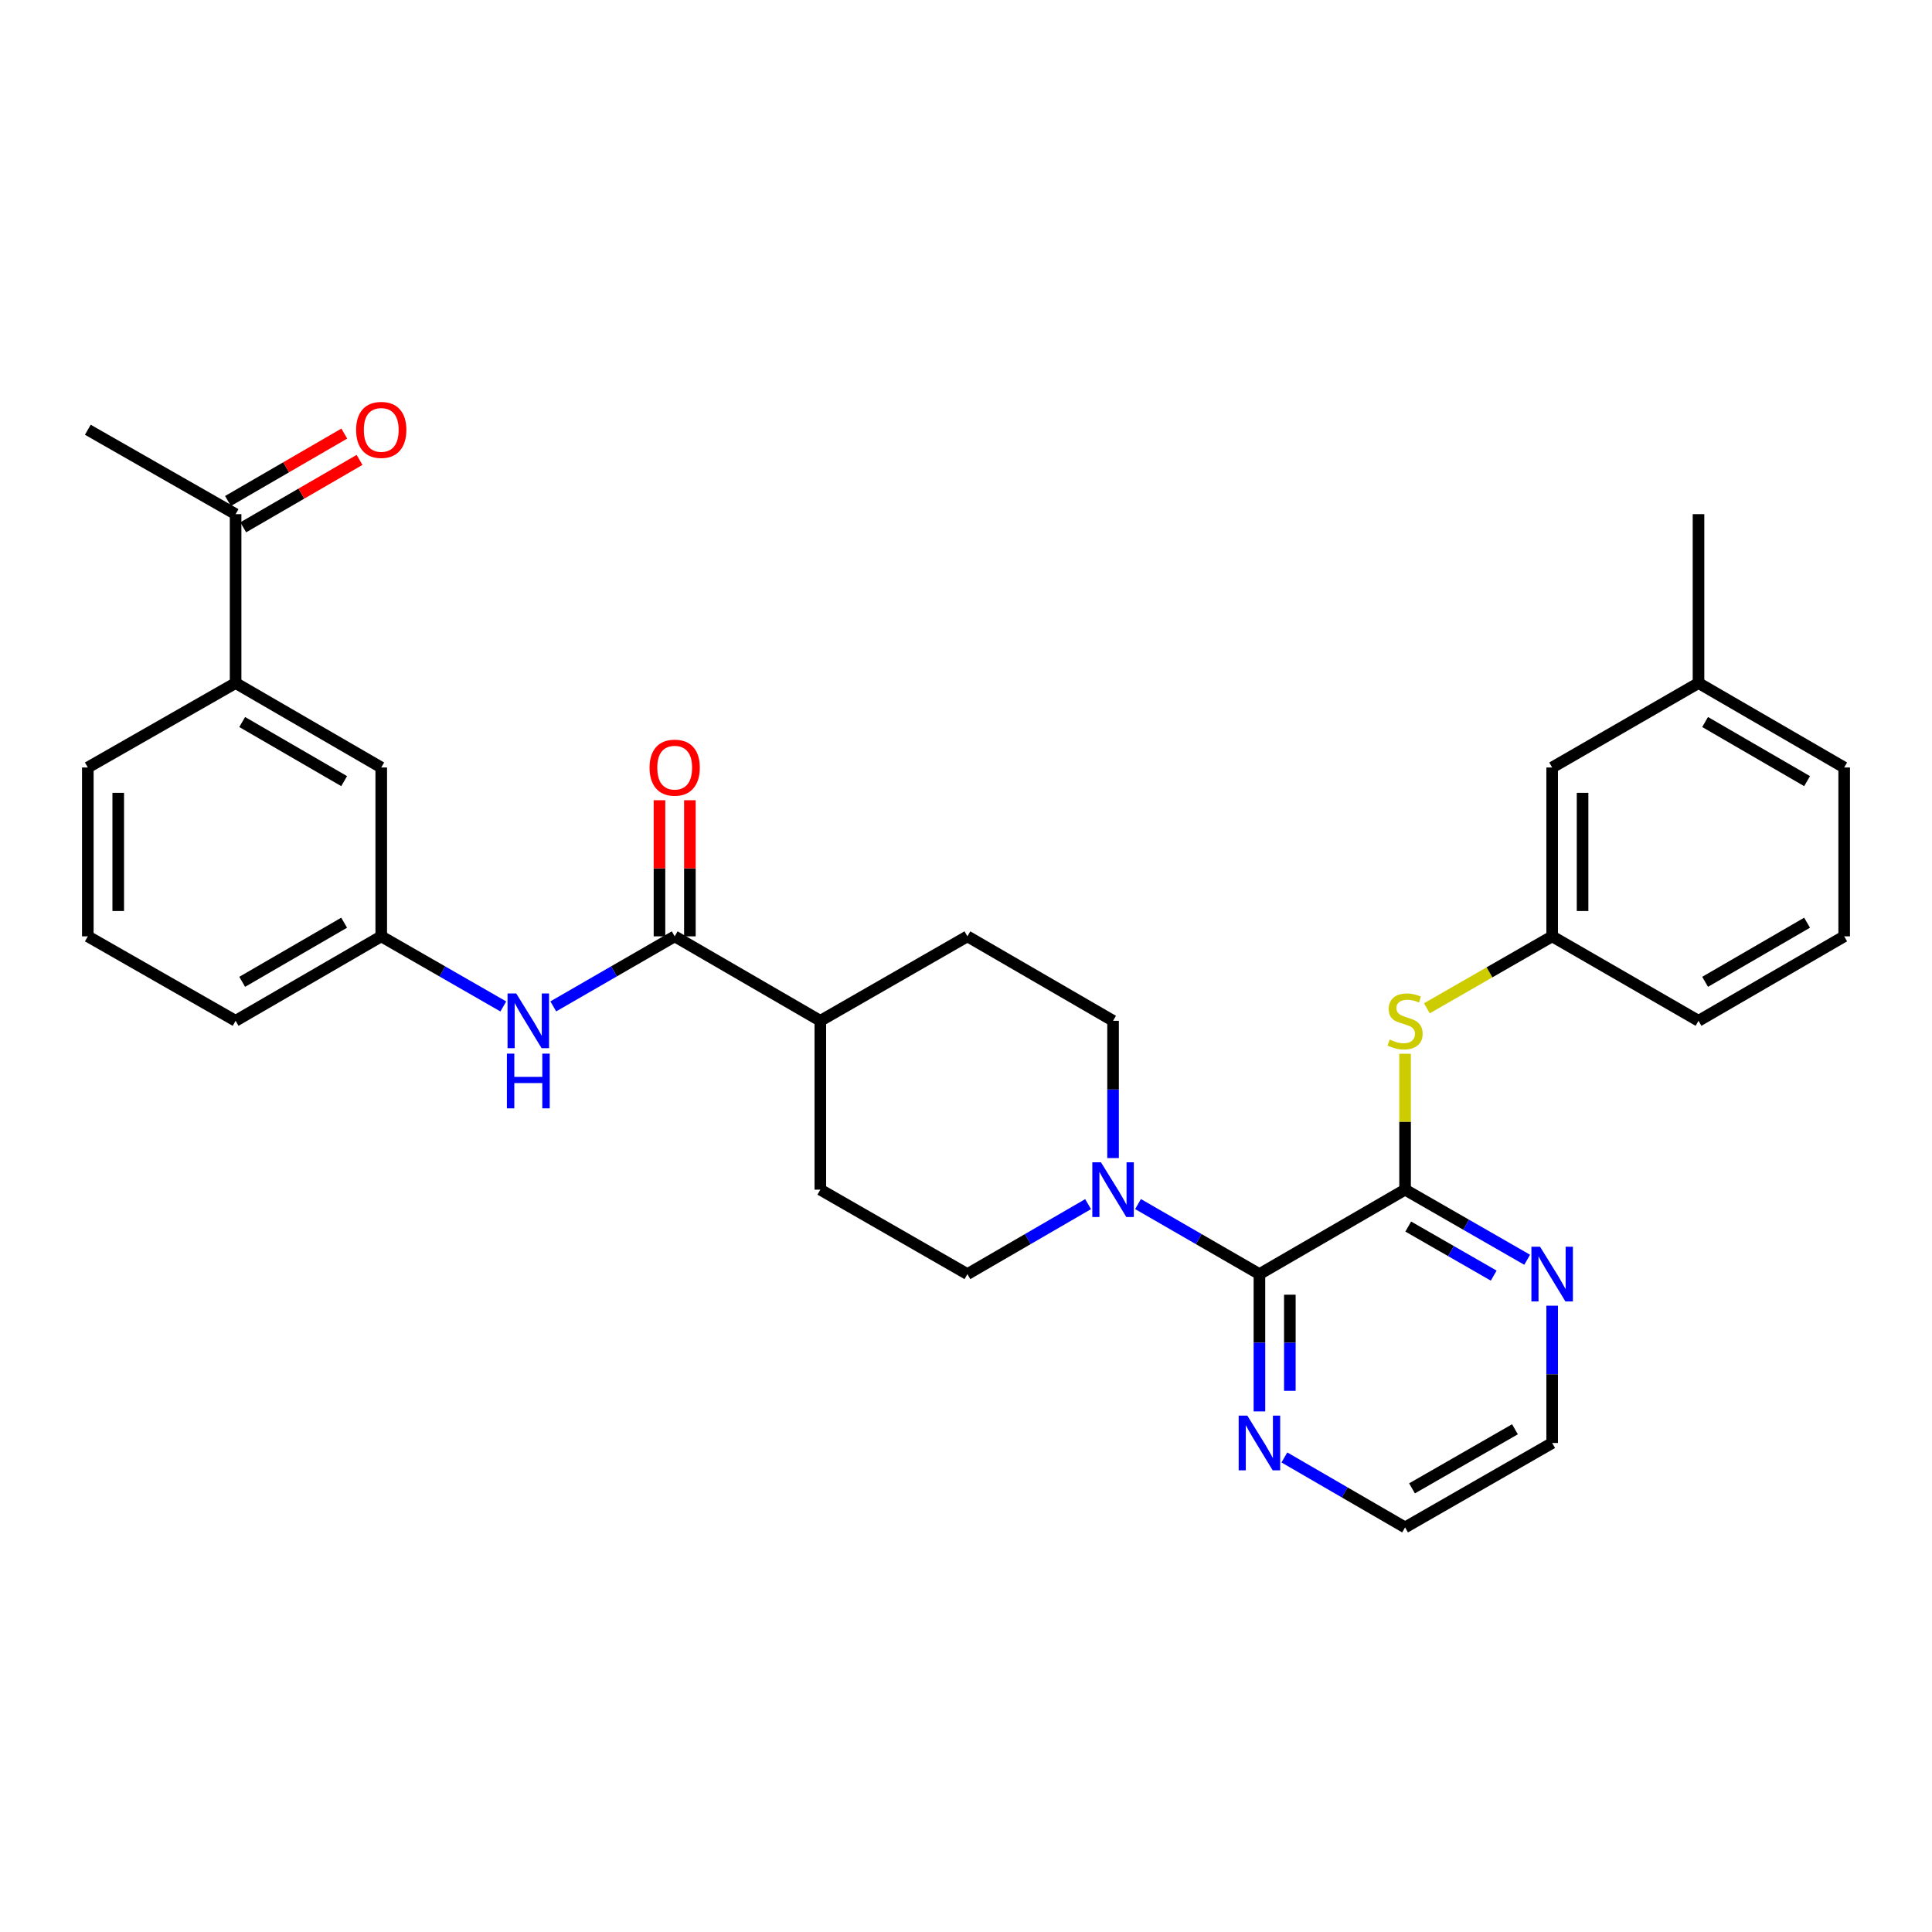 <?xml version='1.0' encoding='iso-8859-1'?>
<svg version='1.1' baseProfile='full'
              xmlns='http://www.w3.org/2000/svg'
                      xmlns:rdkit='http://www.rdkit.org/xml'
                      xmlns:xlink='http://www.w3.org/1999/xlink'
                  xml:space='preserve'
width='1000px' height='1000px' viewBox='0 0 1000 1000'>
<!-- END OF HEADER -->
<rect style='opacity:1.0;fill:#FFFFFF;stroke:none' width='1000' height='1000' x='0' y='0'> </rect>
<path class='bond-0' d='M 727.268,615.766 L 651.877,659.479' style='fill:none;fill-rule:evenodd;stroke:#000000;stroke-width:6px;stroke-linecap:butt;stroke-linejoin:miter;stroke-opacity:1' />
<path class='bond-3' d='M 727.268,615.766 L 727.268,580.598' style='fill:none;fill-rule:evenodd;stroke:#000000;stroke-width:6px;stroke-linecap:butt;stroke-linejoin:miter;stroke-opacity:1' />
<path class='bond-3' d='M 727.268,580.598 L 727.268,545.431' style='fill:none;fill-rule:evenodd;stroke:#CCCC00;stroke-width:6px;stroke-linecap:butt;stroke-linejoin:miter;stroke-opacity:1' />
<path class='bond-5' d='M 727.268,615.766 L 758.864,633.909' style='fill:none;fill-rule:evenodd;stroke:#000000;stroke-width:6px;stroke-linecap:butt;stroke-linejoin:miter;stroke-opacity:1' />
<path class='bond-5' d='M 758.864,633.909 L 790.46,652.052' style='fill:none;fill-rule:evenodd;stroke:#0000FF;stroke-width:6px;stroke-linecap:butt;stroke-linejoin:miter;stroke-opacity:1' />
<path class='bond-5' d='M 728.908,634.861 L 751.025,647.561' style='fill:none;fill-rule:evenodd;stroke:#000000;stroke-width:6px;stroke-linecap:butt;stroke-linejoin:miter;stroke-opacity:1' />
<path class='bond-5' d='M 751.025,647.561 L 773.142,660.261' style='fill:none;fill-rule:evenodd;stroke:#0000FF;stroke-width:6px;stroke-linecap:butt;stroke-linejoin:miter;stroke-opacity:1' />
<path class='bond-1' d='M 651.877,659.479 L 620.46,641.352' style='fill:none;fill-rule:evenodd;stroke:#000000;stroke-width:6px;stroke-linecap:butt;stroke-linejoin:miter;stroke-opacity:1' />
<path class='bond-1' d='M 620.46,641.352 L 589.044,623.225' style='fill:none;fill-rule:evenodd;stroke:#0000FF;stroke-width:6px;stroke-linecap:butt;stroke-linejoin:miter;stroke-opacity:1' />
<path class='bond-6' d='M 651.877,659.479 L 651.877,695.011' style='fill:none;fill-rule:evenodd;stroke:#000000;stroke-width:6px;stroke-linecap:butt;stroke-linejoin:miter;stroke-opacity:1' />
<path class='bond-6' d='M 651.877,695.011 L 651.877,730.543' style='fill:none;fill-rule:evenodd;stroke:#0000FF;stroke-width:6px;stroke-linecap:butt;stroke-linejoin:miter;stroke-opacity:1' />
<path class='bond-6' d='M 667.62,670.139 L 667.62,695.011' style='fill:none;fill-rule:evenodd;stroke:#000000;stroke-width:6px;stroke-linecap:butt;stroke-linejoin:miter;stroke-opacity:1' />
<path class='bond-6' d='M 667.62,695.011 L 667.62,719.883' style='fill:none;fill-rule:evenodd;stroke:#0000FF;stroke-width:6px;stroke-linecap:butt;stroke-linejoin:miter;stroke-opacity:1' />
<path class='bond-10' d='M 563.199,623.256 L 531.962,641.368' style='fill:none;fill-rule:evenodd;stroke:#0000FF;stroke-width:6px;stroke-linecap:butt;stroke-linejoin:miter;stroke-opacity:1' />
<path class='bond-10' d='M 531.962,641.368 L 500.726,659.479' style='fill:none;fill-rule:evenodd;stroke:#000000;stroke-width:6px;stroke-linecap:butt;stroke-linejoin:miter;stroke-opacity:1' />
<path class='bond-11' d='M 576.118,599.421 L 576.118,563.893' style='fill:none;fill-rule:evenodd;stroke:#0000FF;stroke-width:6px;stroke-linecap:butt;stroke-linejoin:miter;stroke-opacity:1' />
<path class='bond-11' d='M 576.118,563.893 L 576.118,528.366' style='fill:none;fill-rule:evenodd;stroke:#000000;stroke-width:6px;stroke-linecap:butt;stroke-linejoin:miter;stroke-opacity:1' />
<path class='bond-2' d='M 349.217,484.652 L 424.6,528.366' style='fill:none;fill-rule:evenodd;stroke:#000000;stroke-width:6px;stroke-linecap:butt;stroke-linejoin:miter;stroke-opacity:1' />
<path class='bond-4' d='M 349.217,484.652 L 317.796,502.78' style='fill:none;fill-rule:evenodd;stroke:#000000;stroke-width:6px;stroke-linecap:butt;stroke-linejoin:miter;stroke-opacity:1' />
<path class='bond-4' d='M 317.796,502.78 L 286.376,520.908' style='fill:none;fill-rule:evenodd;stroke:#0000FF;stroke-width:6px;stroke-linecap:butt;stroke-linejoin:miter;stroke-opacity:1' />
<path class='bond-14' d='M 357.088,484.652 L 357.088,449.425' style='fill:none;fill-rule:evenodd;stroke:#000000;stroke-width:6px;stroke-linecap:butt;stroke-linejoin:miter;stroke-opacity:1' />
<path class='bond-14' d='M 357.088,449.425 L 357.088,414.197' style='fill:none;fill-rule:evenodd;stroke:#FF0000;stroke-width:6px;stroke-linecap:butt;stroke-linejoin:miter;stroke-opacity:1' />
<path class='bond-14' d='M 341.345,484.652 L 341.345,449.425' style='fill:none;fill-rule:evenodd;stroke:#000000;stroke-width:6px;stroke-linecap:butt;stroke-linejoin:miter;stroke-opacity:1' />
<path class='bond-14' d='M 341.345,449.425 L 341.345,414.197' style='fill:none;fill-rule:evenodd;stroke:#FF0000;stroke-width:6px;stroke-linecap:butt;stroke-linejoin:miter;stroke-opacity:1' />
<path class='bond-15' d='M 738.543,521.892 L 770.969,503.272' style='fill:none;fill-rule:evenodd;stroke:#CCCC00;stroke-width:6px;stroke-linecap:butt;stroke-linejoin:miter;stroke-opacity:1' />
<path class='bond-15' d='M 770.969,503.272 L 803.395,484.652' style='fill:none;fill-rule:evenodd;stroke:#000000;stroke-width:6px;stroke-linecap:butt;stroke-linejoin:miter;stroke-opacity:1' />
<path class='bond-12' d='M 260.514,520.938 L 228.923,502.795' style='fill:none;fill-rule:evenodd;stroke:#0000FF;stroke-width:6px;stroke-linecap:butt;stroke-linejoin:miter;stroke-opacity:1' />
<path class='bond-12' d='M 228.923,502.795 L 197.331,484.652' style='fill:none;fill-rule:evenodd;stroke:#000000;stroke-width:6px;stroke-linecap:butt;stroke-linejoin:miter;stroke-opacity:1' />
<path class='bond-23' d='M 803.395,675.824 L 803.395,711.356' style='fill:none;fill-rule:evenodd;stroke:#0000FF;stroke-width:6px;stroke-linecap:butt;stroke-linejoin:miter;stroke-opacity:1' />
<path class='bond-23' d='M 803.395,711.356 L 803.395,746.888' style='fill:none;fill-rule:evenodd;stroke:#000000;stroke-width:6px;stroke-linecap:butt;stroke-linejoin:miter;stroke-opacity:1' />
<path class='bond-31' d='M 664.795,754.375 L 696.032,772.479' style='fill:none;fill-rule:evenodd;stroke:#0000FF;stroke-width:6px;stroke-linecap:butt;stroke-linejoin:miter;stroke-opacity:1' />
<path class='bond-31' d='M 696.032,772.479 L 727.268,790.584' style='fill:none;fill-rule:evenodd;stroke:#000000;stroke-width:6px;stroke-linecap:butt;stroke-linejoin:miter;stroke-opacity:1' />
<path class='bond-7' d='M 121.948,353.539 L 197.331,397.252' style='fill:none;fill-rule:evenodd;stroke:#000000;stroke-width:6px;stroke-linecap:butt;stroke-linejoin:miter;stroke-opacity:1' />
<path class='bond-7' d='M 125.358,373.715 L 178.126,404.314' style='fill:none;fill-rule:evenodd;stroke:#000000;stroke-width:6px;stroke-linecap:butt;stroke-linejoin:miter;stroke-opacity:1' />
<path class='bond-9' d='M 121.948,353.539 L 121.948,266.13' style='fill:none;fill-rule:evenodd;stroke:#000000;stroke-width:6px;stroke-linecap:butt;stroke-linejoin:miter;stroke-opacity:1' />
<path class='bond-34' d='M 121.948,353.539 L 45.455,397.252' style='fill:none;fill-rule:evenodd;stroke:#000000;stroke-width:6px;stroke-linecap:butt;stroke-linejoin:miter;stroke-opacity:1' />
<path class='bond-8' d='M 424.6,528.366 L 500.726,484.652' style='fill:none;fill-rule:evenodd;stroke:#000000;stroke-width:6px;stroke-linecap:butt;stroke-linejoin:miter;stroke-opacity:1' />
<path class='bond-32' d='M 424.6,528.366 L 424.6,615.766' style='fill:none;fill-rule:evenodd;stroke:#000000;stroke-width:6px;stroke-linecap:butt;stroke-linejoin:miter;stroke-opacity:1' />
<path class='bond-16' d='M 125.896,272.94 L 155.998,255.492' style='fill:none;fill-rule:evenodd;stroke:#000000;stroke-width:6px;stroke-linecap:butt;stroke-linejoin:miter;stroke-opacity:1' />
<path class='bond-16' d='M 155.998,255.492 L 186.1,238.043' style='fill:none;fill-rule:evenodd;stroke:#FF0000;stroke-width:6px;stroke-linecap:butt;stroke-linejoin:miter;stroke-opacity:1' />
<path class='bond-16' d='M 118.001,259.32 L 148.103,241.871' style='fill:none;fill-rule:evenodd;stroke:#000000;stroke-width:6px;stroke-linecap:butt;stroke-linejoin:miter;stroke-opacity:1' />
<path class='bond-16' d='M 148.103,241.871 L 178.205,224.423' style='fill:none;fill-rule:evenodd;stroke:#FF0000;stroke-width:6px;stroke-linecap:butt;stroke-linejoin:miter;stroke-opacity:1' />
<path class='bond-28' d='M 121.948,266.13 L 45.455,222.435' style='fill:none;fill-rule:evenodd;stroke:#000000;stroke-width:6px;stroke-linecap:butt;stroke-linejoin:miter;stroke-opacity:1' />
<path class='bond-18' d='M 500.726,659.479 L 424.6,615.766' style='fill:none;fill-rule:evenodd;stroke:#000000;stroke-width:6px;stroke-linecap:butt;stroke-linejoin:miter;stroke-opacity:1' />
<path class='bond-17' d='M 576.118,528.366 L 500.726,484.652' style='fill:none;fill-rule:evenodd;stroke:#000000;stroke-width:6px;stroke-linecap:butt;stroke-linejoin:miter;stroke-opacity:1' />
<path class='bond-13' d='M 197.331,484.652 L 197.331,397.252' style='fill:none;fill-rule:evenodd;stroke:#000000;stroke-width:6px;stroke-linecap:butt;stroke-linejoin:miter;stroke-opacity:1' />
<path class='bond-26' d='M 197.331,484.652 L 121.948,528.366' style='fill:none;fill-rule:evenodd;stroke:#000000;stroke-width:6px;stroke-linecap:butt;stroke-linejoin:miter;stroke-opacity:1' />
<path class='bond-26' d='M 178.126,477.591 L 125.358,508.19' style='fill:none;fill-rule:evenodd;stroke:#000000;stroke-width:6px;stroke-linecap:butt;stroke-linejoin:miter;stroke-opacity:1' />
<path class='bond-19' d='M 803.395,484.652 L 803.395,397.252' style='fill:none;fill-rule:evenodd;stroke:#000000;stroke-width:6px;stroke-linecap:butt;stroke-linejoin:miter;stroke-opacity:1' />
<path class='bond-19' d='M 819.138,471.542 L 819.138,410.362' style='fill:none;fill-rule:evenodd;stroke:#000000;stroke-width:6px;stroke-linecap:butt;stroke-linejoin:miter;stroke-opacity:1' />
<path class='bond-27' d='M 803.395,484.652 L 879.145,528.366' style='fill:none;fill-rule:evenodd;stroke:#000000;stroke-width:6px;stroke-linecap:butt;stroke-linejoin:miter;stroke-opacity:1' />
<path class='bond-20' d='M 803.395,397.252 L 879.145,353.539' style='fill:none;fill-rule:evenodd;stroke:#000000;stroke-width:6px;stroke-linecap:butt;stroke-linejoin:miter;stroke-opacity:1' />
<path class='bond-30' d='M 879.145,353.539 L 879.145,266.13' style='fill:none;fill-rule:evenodd;stroke:#000000;stroke-width:6px;stroke-linecap:butt;stroke-linejoin:miter;stroke-opacity:1' />
<path class='bond-33' d='M 879.145,353.539 L 954.545,397.252' style='fill:none;fill-rule:evenodd;stroke:#000000;stroke-width:6px;stroke-linecap:butt;stroke-linejoin:miter;stroke-opacity:1' />
<path class='bond-33' d='M 882.559,373.716 L 935.339,404.315' style='fill:none;fill-rule:evenodd;stroke:#000000;stroke-width:6px;stroke-linecap:butt;stroke-linejoin:miter;stroke-opacity:1' />
<path class='bond-21' d='M 45.455,397.252 L 45.455,484.652' style='fill:none;fill-rule:evenodd;stroke:#000000;stroke-width:6px;stroke-linecap:butt;stroke-linejoin:miter;stroke-opacity:1' />
<path class='bond-21' d='M 61.198,410.362 L 61.198,471.542' style='fill:none;fill-rule:evenodd;stroke:#000000;stroke-width:6px;stroke-linecap:butt;stroke-linejoin:miter;stroke-opacity:1' />
<path class='bond-22' d='M 45.455,484.652 L 121.948,528.366' style='fill:none;fill-rule:evenodd;stroke:#000000;stroke-width:6px;stroke-linecap:butt;stroke-linejoin:miter;stroke-opacity:1' />
<path class='bond-25' d='M 803.395,746.888 L 727.268,790.584' style='fill:none;fill-rule:evenodd;stroke:#000000;stroke-width:6px;stroke-linecap:butt;stroke-linejoin:miter;stroke-opacity:1' />
<path class='bond-25' d='M 784.139,739.789 L 730.85,770.376' style='fill:none;fill-rule:evenodd;stroke:#000000;stroke-width:6px;stroke-linecap:butt;stroke-linejoin:miter;stroke-opacity:1' />
<path class='bond-24' d='M 954.545,484.652 L 879.145,528.366' style='fill:none;fill-rule:evenodd;stroke:#000000;stroke-width:6px;stroke-linecap:butt;stroke-linejoin:miter;stroke-opacity:1' />
<path class='bond-24' d='M 935.339,477.59 L 882.559,508.189' style='fill:none;fill-rule:evenodd;stroke:#000000;stroke-width:6px;stroke-linecap:butt;stroke-linejoin:miter;stroke-opacity:1' />
<path class='bond-29' d='M 954.545,484.652 L 954.545,397.252' style='fill:none;fill-rule:evenodd;stroke:#000000;stroke-width:6px;stroke-linecap:butt;stroke-linejoin:miter;stroke-opacity:1' />
<path  class='atom-2' d='M 569.858 601.606
L 579.138 616.606
Q 580.058 618.086, 581.538 620.766
Q 583.018 623.446, 583.098 623.606
L 583.098 601.606
L 586.858 601.606
L 586.858 629.926
L 582.978 629.926
L 573.018 613.526
Q 571.858 611.606, 570.618 609.406
Q 569.418 607.206, 569.058 606.526
L 569.058 629.926
L 565.378 629.926
L 565.378 601.606
L 569.858 601.606
' fill='#0000FF'/>
<path  class='atom-4' d='M 719.268 538.086
Q 719.588 538.206, 720.908 538.766
Q 722.228 539.326, 723.668 539.686
Q 725.148 540.006, 726.588 540.006
Q 729.268 540.006, 730.828 538.726
Q 732.388 537.406, 732.388 535.126
Q 732.388 533.566, 731.588 532.606
Q 730.828 531.646, 729.628 531.126
Q 728.428 530.606, 726.428 530.006
Q 723.908 529.246, 722.388 528.526
Q 720.908 527.806, 719.828 526.286
Q 718.788 524.766, 718.788 522.206
Q 718.788 518.646, 721.188 516.446
Q 723.628 514.246, 728.428 514.246
Q 731.708 514.246, 735.428 515.806
L 734.508 518.886
Q 731.108 517.486, 728.548 517.486
Q 725.788 517.486, 724.268 518.646
Q 722.748 519.766, 722.788 521.726
Q 722.788 523.246, 723.548 524.166
Q 724.348 525.086, 725.468 525.606
Q 726.628 526.126, 728.548 526.726
Q 731.108 527.526, 732.628 528.326
Q 734.148 529.126, 735.228 530.766
Q 736.348 532.366, 736.348 535.126
Q 736.348 539.046, 733.708 541.166
Q 731.108 543.246, 726.748 543.246
Q 724.228 543.246, 722.308 542.686
Q 720.428 542.166, 718.188 541.246
L 719.268 538.086
' fill='#CCCC00'/>
<path  class='atom-5' d='M 267.189 514.206
L 276.469 529.206
Q 277.389 530.686, 278.869 533.366
Q 280.349 536.046, 280.429 536.206
L 280.429 514.206
L 284.189 514.206
L 284.189 542.526
L 280.309 542.526
L 270.349 526.126
Q 269.189 524.206, 267.949 522.006
Q 266.749 519.806, 266.389 519.126
L 266.389 542.526
L 262.709 542.526
L 262.709 514.206
L 267.189 514.206
' fill='#0000FF'/>
<path  class='atom-5' d='M 262.369 545.358
L 266.209 545.358
L 266.209 557.398
L 280.689 557.398
L 280.689 545.358
L 284.529 545.358
L 284.529 573.678
L 280.689 573.678
L 280.689 560.598
L 266.209 560.598
L 266.209 573.678
L 262.369 573.678
L 262.369 545.358
' fill='#0000FF'/>
<path  class='atom-6' d='M 797.135 645.319
L 806.415 660.319
Q 807.335 661.799, 808.815 664.479
Q 810.295 667.159, 810.375 667.319
L 810.375 645.319
L 814.135 645.319
L 814.135 673.639
L 810.255 673.639
L 800.295 657.239
Q 799.135 655.319, 797.895 653.119
Q 796.695 650.919, 796.335 650.239
L 796.335 673.639
L 792.655 673.639
L 792.655 645.319
L 797.135 645.319
' fill='#0000FF'/>
<path  class='atom-7' d='M 645.617 732.728
L 654.897 747.728
Q 655.817 749.208, 657.297 751.888
Q 658.777 754.568, 658.857 754.728
L 658.857 732.728
L 662.617 732.728
L 662.617 761.048
L 658.737 761.048
L 648.777 744.648
Q 647.617 742.728, 646.377 740.528
Q 645.177 738.328, 644.817 737.648
L 644.817 761.048
L 641.137 761.048
L 641.137 732.728
L 645.617 732.728
' fill='#0000FF'/>
<path  class='atom-15' d='M 336.217 397.332
Q 336.217 390.532, 339.577 386.732
Q 342.937 382.932, 349.217 382.932
Q 355.497 382.932, 358.857 386.732
Q 362.217 390.532, 362.217 397.332
Q 362.217 404.212, 358.817 408.132
Q 355.417 412.012, 349.217 412.012
Q 342.977 412.012, 339.577 408.132
Q 336.217 404.252, 336.217 397.332
M 349.217 408.812
Q 353.537 408.812, 355.857 405.932
Q 358.217 403.012, 358.217 397.332
Q 358.217 391.772, 355.857 388.972
Q 353.537 386.132, 349.217 386.132
Q 344.897 386.132, 342.537 388.932
Q 340.217 391.732, 340.217 397.332
Q 340.217 403.052, 342.537 405.932
Q 344.897 408.812, 349.217 408.812
' fill='#FF0000'/>
<path  class='atom-17' d='M 184.331 222.515
Q 184.331 215.715, 187.691 211.915
Q 191.051 208.115, 197.331 208.115
Q 203.611 208.115, 206.971 211.915
Q 210.331 215.715, 210.331 222.515
Q 210.331 229.395, 206.931 233.315
Q 203.531 237.195, 197.331 237.195
Q 191.091 237.195, 187.691 233.315
Q 184.331 229.435, 184.331 222.515
M 197.331 233.995
Q 201.651 233.995, 203.971 231.115
Q 206.331 228.195, 206.331 222.515
Q 206.331 216.955, 203.971 214.155
Q 201.651 211.315, 197.331 211.315
Q 193.011 211.315, 190.651 214.115
Q 188.331 216.915, 188.331 222.515
Q 188.331 228.235, 190.651 231.115
Q 193.011 233.995, 197.331 233.995
' fill='#FF0000'/>
</svg>

